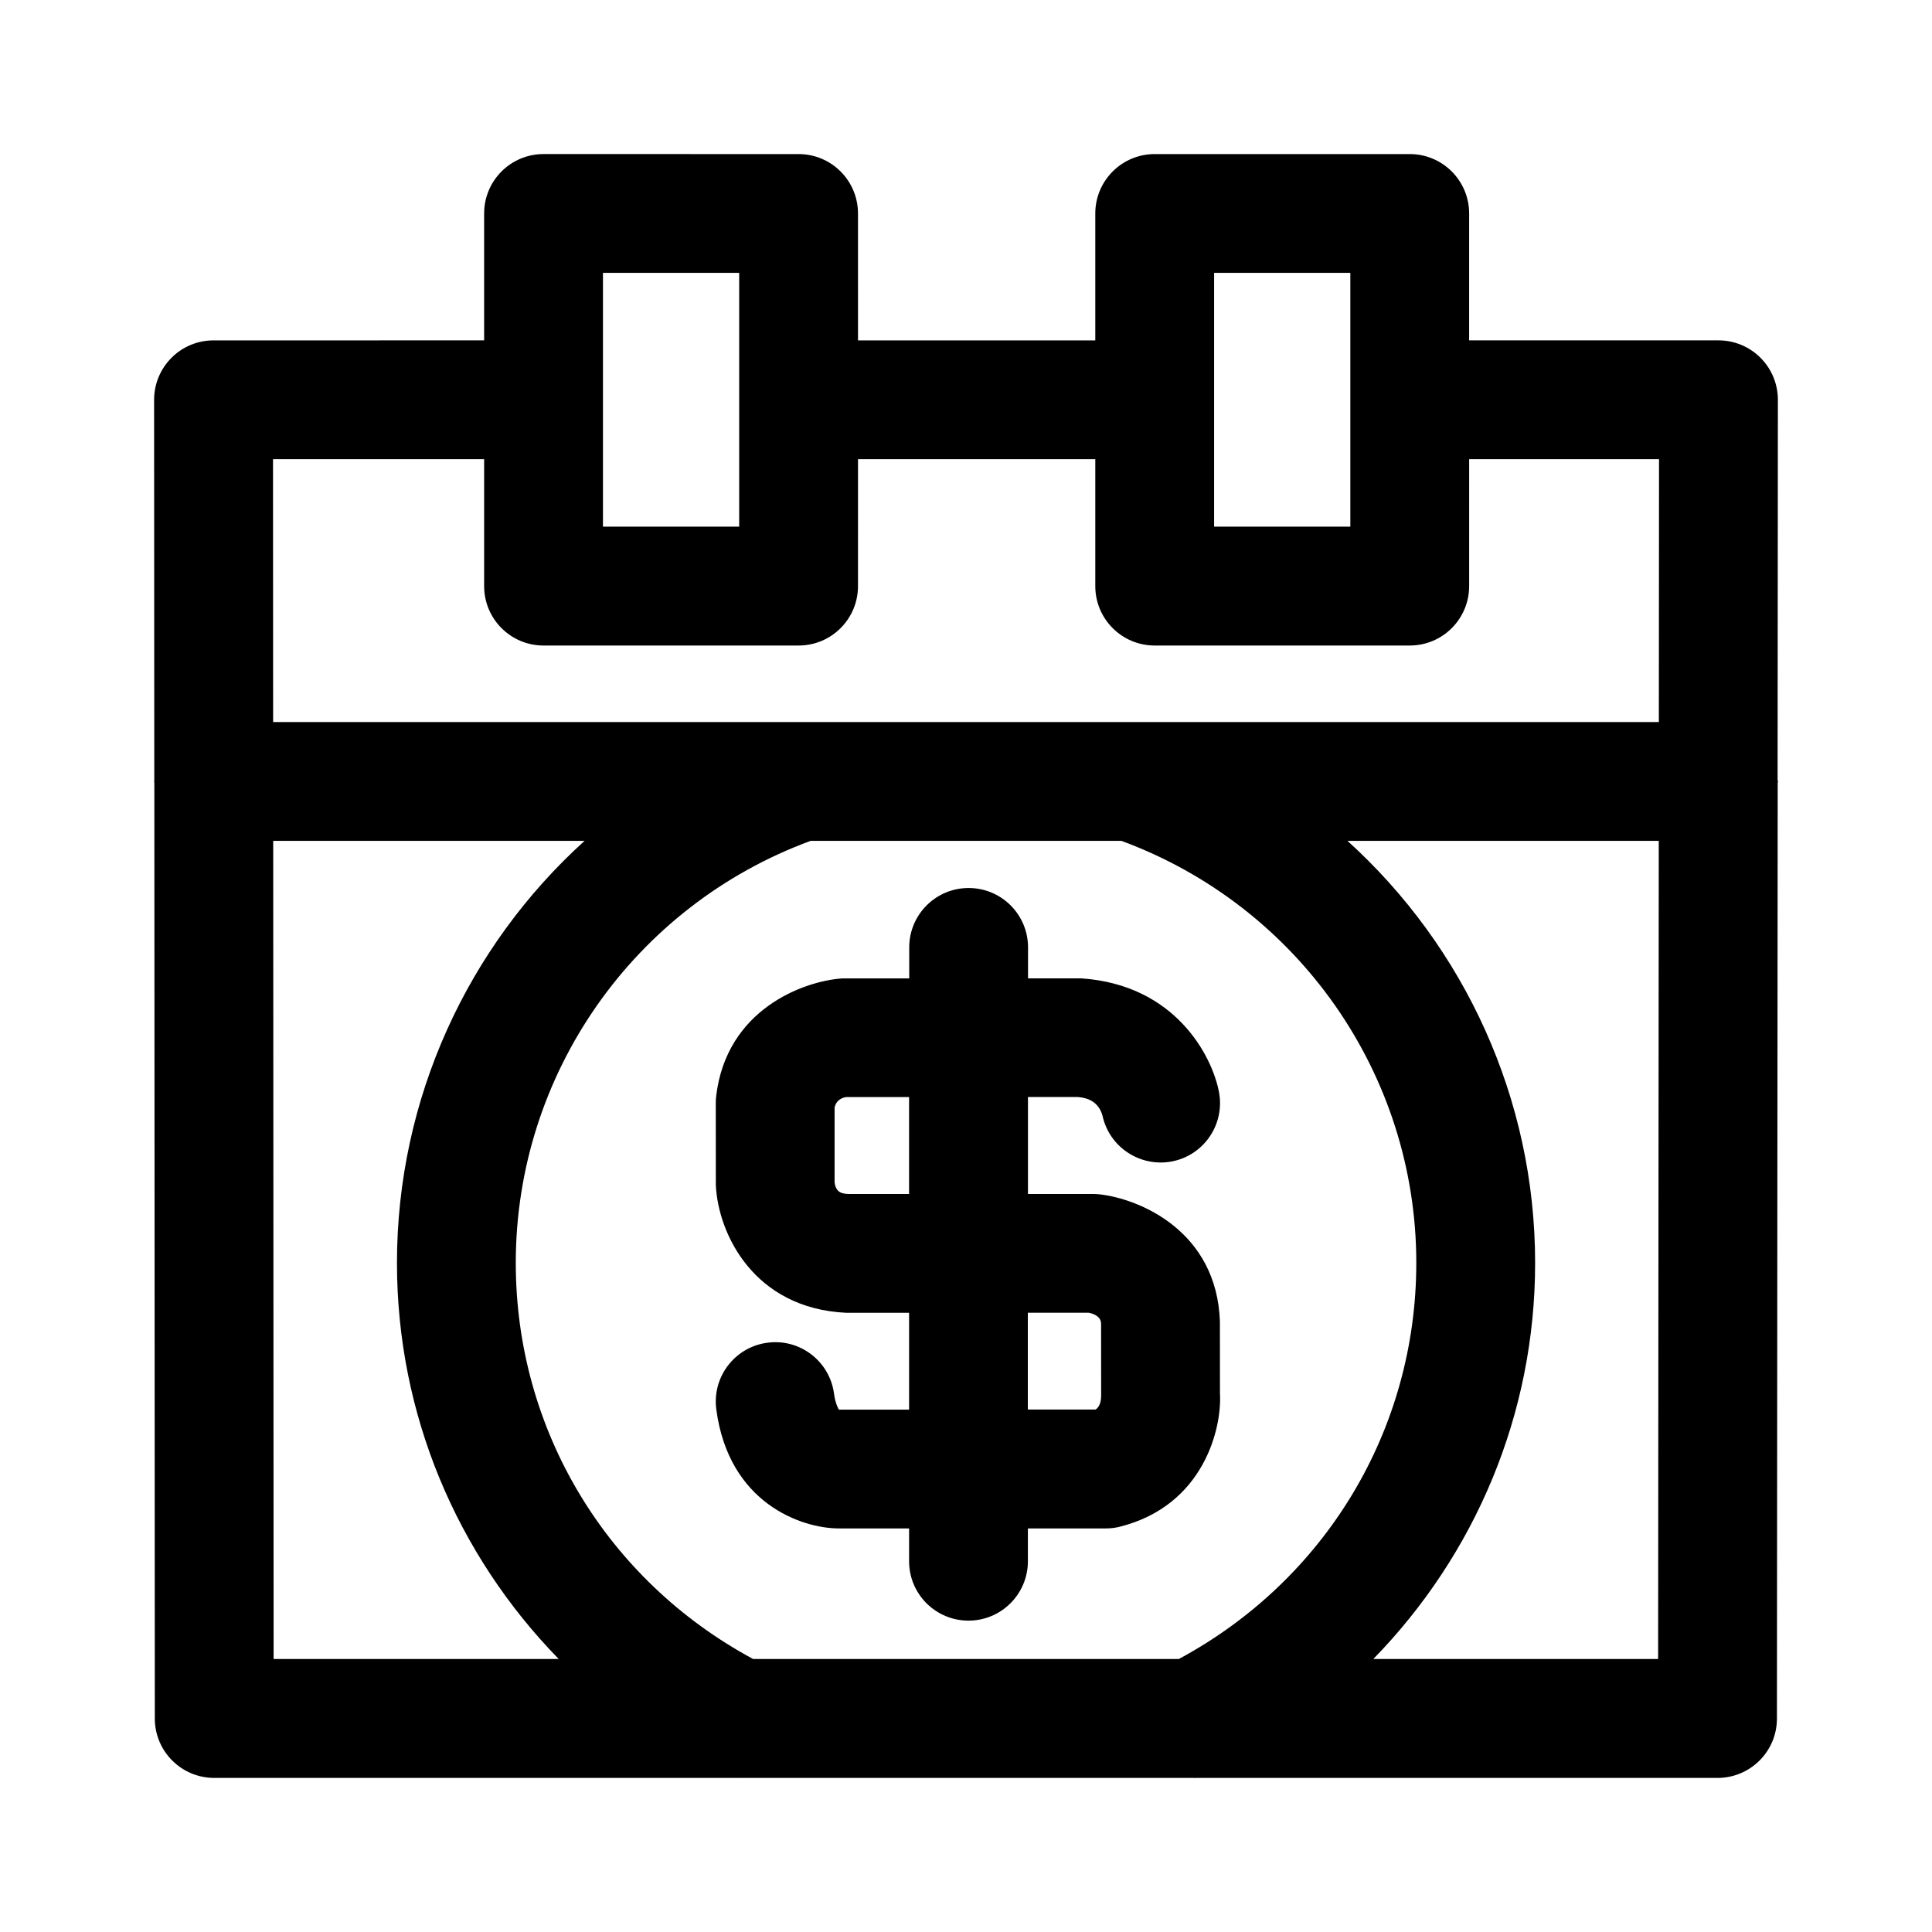 <?xml version="1.0" encoding="UTF-8"?>
<!-- Uploaded to: ICON Repo, www.svgrepo.com, Generator: ICON Repo Mixer Tools -->
<svg fill="#000000" width="800px" height="800px" version="1.1" viewBox="144 144 512 512" xmlns="http://www.w3.org/2000/svg">
 <path d="m615.08 350.69 0.078-100.73c0-4.188-1.652-8.188-4.613-11.148-2.961-2.961-6.941-4.613-11.133-4.613h-66.078l0.004-33.625c0-8.691-7.039-15.742-15.742-15.742h-67.59c-8.707 0-15.742 7.055-15.742 15.742v33.629h-62.883l-0.004-33.629c0-8.691-7.039-15.742-15.742-15.742l-67.59-0.004c-8.707 0-15.742 7.055-15.742 15.742v33.629l-71.715 0.004c-4.188 0-8.188 1.652-11.133 4.613-2.961 2.957-4.613 6.957-4.613 11.129l0.047 100.89c0 0.094-0.047 0.172-0.047 0.27 0 0.094 0.047 0.172 0.062 0.27l0.125 248.05c0 8.691 7.055 15.742 15.742 15.742h138.41c0.047 0 0.094 0.016 0.141 0.016s0.078-0.016 0.109-0.016h120.98c0.078 0 0.156 0.031 0.234 0.031 0.094 0 0.188-0.031 0.27-0.031h138.25c8.691 0 15.742-7.039 15.742-15.727l0.203-247.92c0-0.141 0.078-0.27 0.078-0.395 0.008-0.125-0.102-0.285-0.102-0.426zm-149.33-134.38h36.102v67.258h-36.102zm-161.96 0h36.102v67.258h-36.102zm-31.488 49.375v33.645c0 8.691 7.039 15.742 15.742 15.742h67.59c8.707 0 15.742-7.055 15.742-15.742l0.004-33.645h62.883v33.645c0 8.691 7.039 15.742 15.742 15.742h67.59c8.707 0 15.742-7.055 15.742-15.742l0.004-33.645h50.316l-0.047 69.668-367.23-0.004-0.031-69.664zm247.03 213c0 44.242-24.09 84.043-62.914 104.96h-112.85c-38.809-20.906-62.883-60.727-62.883-104.96 0-50.051 31.348-94.637 78.137-111.85h82.355c46.809 17.242 78.156 61.812 78.156 111.85zm-302.93-111.85h82.516c-30.969 28.023-49.719 68.328-49.719 111.85 0 40.164 15.887 77.305 42.855 104.96h-75.543zm291.55 216.81c26.969-27.664 42.871-64.816 42.871-104.96 0-43.531-18.766-83.82-49.734-111.85h82.5l-0.172 216.81zm-140.86-180.35c-10.312 0.754-30.559 8.25-33.297 31.156-0.078 0.629-0.109 1.242-0.109 1.875l0.016 21.773c0.629 12.957 10.125 32.637 34.496 33.801h16.719v25.664h-18.598c-0.016 0-0.945-1.496-1.289-4.188-1.133-8.613-9.02-14.703-17.664-13.539-8.629 1.133-14.688 9.055-13.539 17.68 3.305 24.953 22.688 31.535 32.496 31.535h18.594v8.691c0 8.691 7.039 15.742 15.742 15.742 8.707 0 15.742-7.055 15.742-15.742v-8.691h20.609c1.324 0 2.629-0.156 3.891-0.488 22.184-5.668 26.953-26.152 26.402-35.297l-0.016-19.082c-0.836-23.93-21.238-32.48-31.898-33.676-0.582-0.062-1.148-0.094-1.73-0.094h-17.238v-25.695h13.035c1.355 0.094 5.481 0.379 6.723 4.977 1.812 8.328 9.965 13.68 18.359 12.105 8.551-1.637 14.121-9.887 12.5-18.422-1.859-9.684-11.652-28.418-36.48-30.102h-14.121v-8.203c0-8.691-7.039-15.742-15.742-15.742-8.707 0-15.742 7.055-15.742 15.742v8.219zm65.434 88.594c1.273 0.25 3.195 0.961 3.273 2.832l0.016 19.035c0 2.281-0.723 3.289-1.48 3.793h-17.949v-25.664zm-47.613-31.473h-15.949c-1.527-0.062-3.434-0.156-3.793-3.086v-19.82c0.219-0.977 0.883-2.426 3.07-2.769h16.672z"/>
</svg>